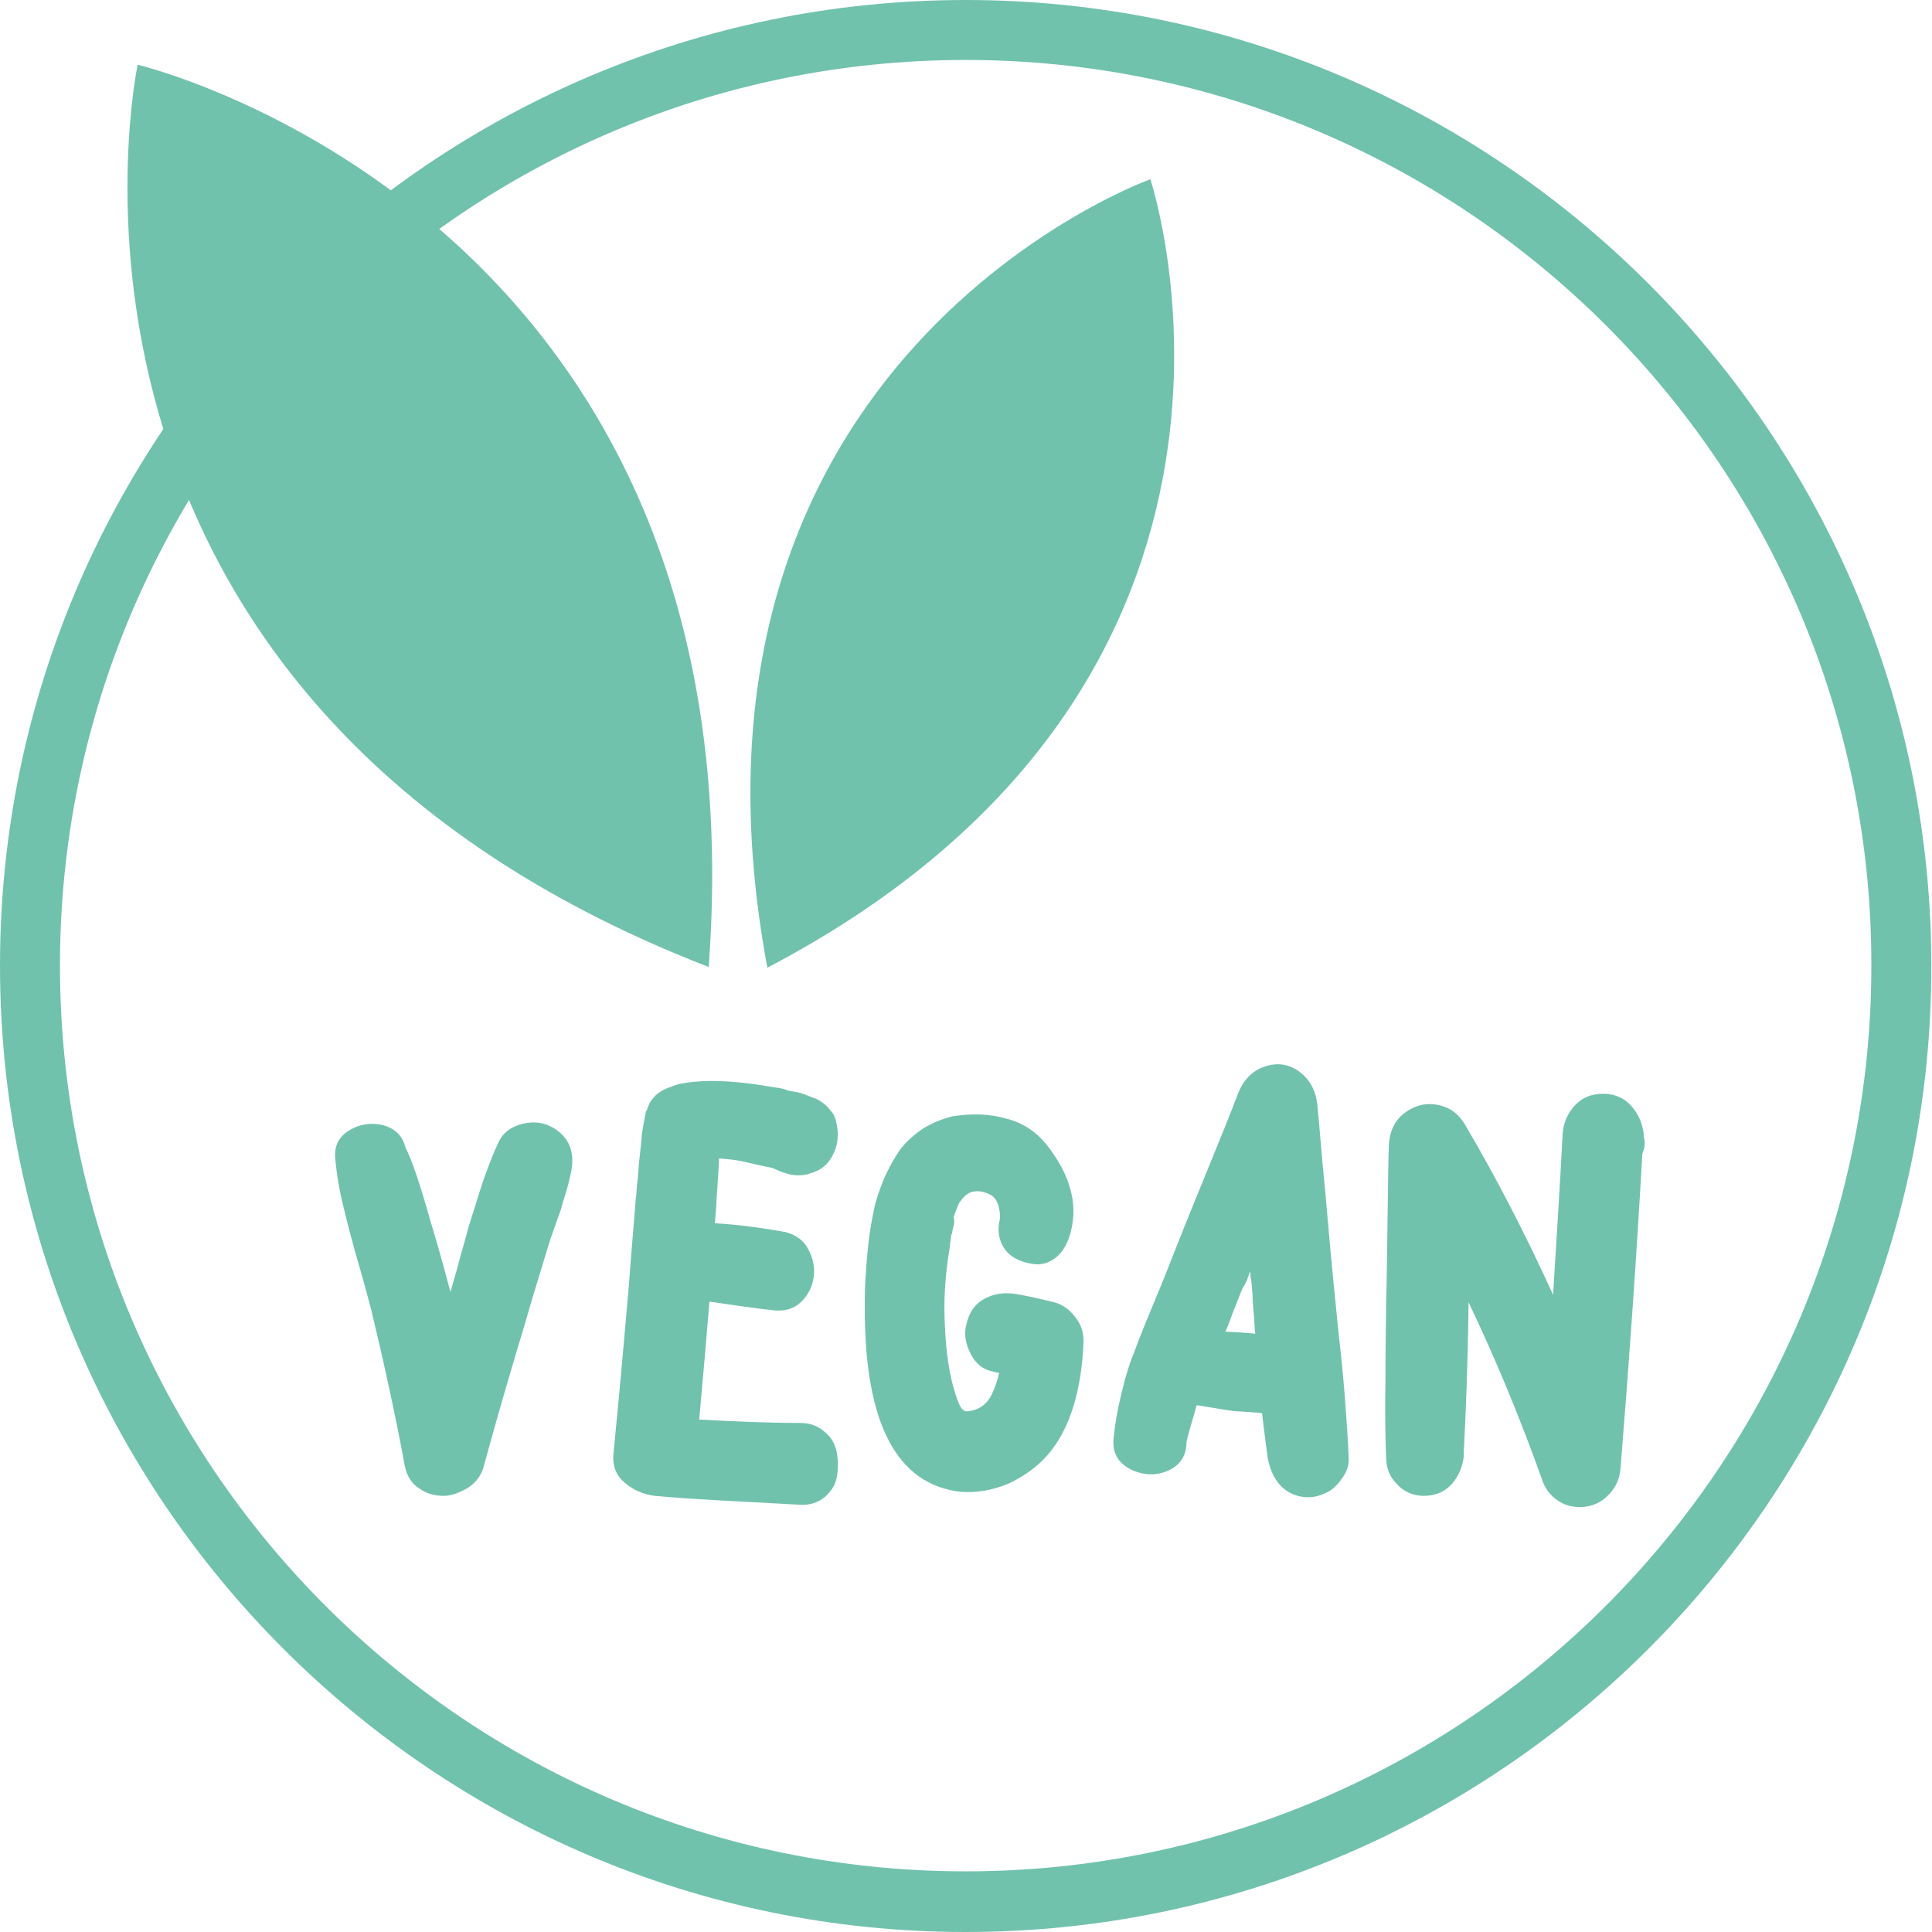 <?xml version="1.0" encoding="utf-8"?>
<!-- Generator: Adobe Illustrator 26.0.1, SVG Export Plug-In . SVG Version: 6.00 Build 0)  -->
<svg version="1.1" id="Calque_1" xmlns="http://www.w3.org/2000/svg" xmlns:xlink="http://www.w3.org/1999/xlink" x="0px" y="0px"
	 viewBox="0 0 28.35 28.35" style="enable-background:new 0 0 28.35 28.35;" xml:space="preserve">
<style type="text/css">
	.st0{fill:#71C2AD;}
</style>
<path class="st0" d="M14.17,28.35C6.36,28.35,0,21.99,0,14.17C0,6.36,6.36,0,14.17,0c7.81,0,14.17,6.36,14.17,14.17
	C28.35,21.99,21.99,28.35,14.17,28.35z M14.17,0.88c-7.33,0-13.29,5.96-13.29,13.29c0,7.33,5.96,13.29,13.29,13.29
	c7.33,0,13.29-5.96,13.29-13.29C27.47,6.84,21.5,0.88,14.17,0.88z"/>
<g>
	<g>
		<path class="st0" d="M5.45,19.23c-0.04-0.15-0.1-0.38-0.19-0.69c-0.09-0.31-0.16-0.58-0.22-0.83c-0.06-0.24-0.1-0.48-0.12-0.7
			c-0.02-0.18,0.04-0.32,0.2-0.42c0.16-0.1,0.33-0.12,0.5-0.08c0.18,0.05,0.29,0.16,0.33,0.33c0.1,0.19,0.22,0.56,0.37,1.09
			c0.07,0.23,0.17,0.57,0.29,1.03c0.03-0.12,0.09-0.3,0.15-0.54c0.07-0.24,0.12-0.44,0.17-0.59c0.05-0.15,0.1-0.33,0.17-0.53
			c0.07-0.2,0.14-0.38,0.22-0.55c0.07-0.14,0.19-0.22,0.35-0.26c0.17-0.04,0.31-0.02,0.45,0.06c0.23,0.14,0.32,0.35,0.26,0.65
			c-0.02,0.09-0.04,0.18-0.07,0.28c-0.03,0.1-0.06,0.19-0.08,0.27c-0.03,0.08-0.06,0.17-0.1,0.28c-0.04,0.11-0.07,0.2-0.09,0.27
			c-0.15,0.49-0.26,0.85-0.33,1.1c-0.19,0.63-0.4,1.34-0.61,2.11c-0.03,0.13-0.11,0.24-0.23,0.32c-0.12,0.07-0.24,0.12-0.36,0.12
			c-0.13,0-0.25-0.03-0.36-0.11c-0.11-0.07-0.18-0.18-0.21-0.33C5.79,20.7,5.62,19.94,5.45,19.23z"/>
		<path class="st0" d="M9.61,21.95c-0.16-0.02-0.31-0.08-0.44-0.19C9.04,21.65,8.99,21.52,9,21.35c0.11-1.11,0.18-1.95,0.23-2.51
			c0.04-0.56,0.08-0.98,0.1-1.25c0.01-0.06,0.01-0.17,0.03-0.31c0.01-0.15,0.02-0.26,0.03-0.34c0.01-0.08,0.02-0.18,0.03-0.31
			c0.02-0.12,0.04-0.23,0.06-0.33h0.01c0.05-0.19,0.18-0.3,0.38-0.36c0.04-0.02,0.08-0.03,0.13-0.04c0.32-0.06,0.74-0.05,1.27,0.04
			c0.01,0,0.05,0.01,0.12,0.02c0.08,0.01,0.12,0.02,0.14,0.03c0.02,0.01,0.06,0.02,0.13,0.03c0.07,0.01,0.12,0.03,0.15,0.04
			c0.03,0.01,0.07,0.03,0.13,0.05c0.06,0.02,0.1,0.05,0.13,0.07c0.03,0.02,0.06,0.05,0.09,0.08c0.03,0.04,0.06,0.07,0.08,0.11
			c0.02,0.04,0.03,0.09,0.04,0.14c0.03,0.16,0.01,0.31-0.06,0.44c-0.07,0.14-0.18,0.23-0.34,0.27l-0.02,0.01
			c-0.14,0.03-0.26,0.02-0.37-0.03c0.04,0.02,0.04,0.02-0.01,0c-0.08-0.03-0.12-0.05-0.14-0.06l-0.19-0.04
			c-0.17-0.04-0.3-0.07-0.38-0.08C10.67,17.01,10.6,17,10.55,17c0,0.08-0.01,0.21-0.02,0.37c-0.01,0.16-0.02,0.27-0.02,0.33
			l-0.02,0.25c0.36,0.02,0.7,0.07,1.04,0.13c0.15,0.04,0.26,0.12,0.33,0.25c0.07,0.13,0.1,0.27,0.08,0.41
			c-0.02,0.14-0.08,0.26-0.18,0.36c-0.1,0.1-0.23,0.14-0.38,0.13c-0.3-0.03-0.62-0.08-0.97-0.13c-0.03,0.38-0.08,0.96-0.15,1.73
			c0.54,0.03,1.03,0.05,1.47,0.05c0.15,0,0.27,0.04,0.37,0.13c0.1,0.08,0.16,0.19,0.18,0.31c0.02,0.12,0.02,0.24,0,0.35
			c-0.02,0.12-0.08,0.21-0.18,0.3c-0.1,0.08-0.22,0.12-0.37,0.11C10.83,22.03,10.13,22,9.61,21.95z"/>
		<path class="st0" d="M14.09,21.89c-0.93-0.11-1.4-1-1.4-2.68c0-0.16,0-0.32,0.01-0.45c0.01-0.14,0.02-0.3,0.04-0.49
			c0.02-0.19,0.05-0.35,0.08-0.5c0.03-0.15,0.08-0.3,0.15-0.47c0.07-0.16,0.15-0.3,0.23-0.42c0.09-0.12,0.2-0.22,0.33-0.31
			c0.14-0.09,0.29-0.15,0.45-0.19c0.27-0.04,0.52-0.04,0.77,0.03c0.25,0.06,0.45,0.19,0.61,0.39c0.37,0.47,0.48,0.93,0.32,1.38
			c-0.05,0.13-0.12,0.23-0.21,0.29c-0.1,0.07-0.19,0.09-0.29,0.08c-0.1-0.01-0.2-0.04-0.29-0.09c-0.09-0.05-0.16-0.13-0.2-0.23
			c-0.04-0.1-0.05-0.21-0.02-0.33c0.01-0.07,0-0.14-0.02-0.21c-0.02-0.07-0.06-0.13-0.12-0.16c-0.06-0.03-0.12-0.05-0.19-0.05
			c-0.07,0-0.12,0.02-0.17,0.06c-0.02,0.02-0.03,0.03-0.05,0.05c-0.01,0.02-0.03,0.04-0.04,0.05c-0.01,0.02-0.02,0.04-0.03,0.07
			c-0.01,0.03-0.02,0.05-0.03,0.07c-0.01,0.02-0.01,0.05-0.03,0.08C14.01,17.91,14,17.94,14,17.95c0,0.02-0.01,0.05-0.02,0.09
			c-0.01,0.04-0.01,0.07-0.02,0.08c0,0.01-0.01,0.04-0.01,0.08c-0.01,0.04-0.01,0.07-0.01,0.08c-0.06,0.36-0.09,0.7-0.08,1.03
			c0.01,0.41,0.05,0.74,0.12,1.01c0.05,0.18,0.09,0.3,0.14,0.36c0.01,0,0.02,0.01,0.03,0.02c0.01,0.01,0.03,0.01,0.03,0.01
			c0.17-0.01,0.29-0.09,0.37-0.24c0.05-0.11,0.09-0.22,0.11-0.32c-0.01-0.01-0.02-0.01-0.03-0.01c-0.02,0-0.03,0-0.03-0.01
			c-0.16-0.02-0.28-0.11-0.36-0.27c-0.08-0.16-0.1-0.31-0.05-0.46c0.04-0.16,0.13-0.28,0.27-0.35c0.14-0.07,0.29-0.09,0.46-0.06
			c0.17,0.03,0.35,0.07,0.55,0.12c0.12,0.03,0.23,0.11,0.31,0.22c0.09,0.11,0.12,0.23,0.12,0.36c-0.03,0.72-0.2,1.27-0.51,1.64
			c-0.16,0.19-0.36,0.33-0.59,0.44C14.56,21.87,14.32,21.91,14.09,21.89z"/>
		<path class="st0" d="M17.41,21.16c0,0.2-0.09,0.34-0.27,0.42c-0.18,0.08-0.37,0.07-0.55-0.02c-0.18-0.09-0.27-0.24-0.25-0.45
			c0.02-0.21,0.06-0.44,0.12-0.68c0.06-0.25,0.12-0.44,0.18-0.58c0.05-0.14,0.14-0.37,0.27-0.68c0.13-0.31,0.21-0.51,0.24-0.59
			c0.11-0.28,0.28-0.71,0.51-1.27c0.23-0.56,0.4-0.98,0.51-1.27c0.08-0.2,0.21-0.33,0.39-0.39c0.18-0.06,0.34-0.04,0.5,0.07
			c0.15,0.11,0.24,0.26,0.27,0.48c0.03,0.29,0.06,0.73,0.12,1.32c0.05,0.59,0.09,1.02,0.12,1.32c0.02,0.17,0.04,0.43,0.08,0.79
			c0.04,0.36,0.07,0.67,0.09,0.95c0.02,0.28,0.04,0.54,0.05,0.8c0.01,0.1-0.02,0.2-0.08,0.29c-0.06,0.09-0.13,0.17-0.22,0.22
			c-0.1,0.05-0.19,0.08-0.29,0.08c-0.17,0-0.3-0.06-0.41-0.17c-0.1-0.11-0.16-0.25-0.19-0.42c-0.02-0.16-0.05-0.37-0.08-0.64
			c-0.01-0.01-0.07-0.01-0.2-0.02c-0.12-0.01-0.21-0.01-0.26-0.02c-0.06-0.01-0.14-0.02-0.25-0.04c-0.11-0.02-0.19-0.03-0.25-0.04
			C17.5,20.84,17.44,21.02,17.41,21.16z M17.98,19.54c0.2,0.01,0.34,0.02,0.44,0.03c-0.01-0.06-0.01-0.15-0.02-0.26
			c-0.01-0.11-0.02-0.21-0.02-0.31c-0.01-0.09-0.01-0.18-0.03-0.27c0-0.01,0-0.02,0-0.03c0-0.02-0.01-0.03-0.01-0.04
			c-0.01,0.02-0.01,0.04-0.02,0.06c-0.01,0.02-0.01,0.04-0.02,0.06c-0.01,0.02-0.02,0.04-0.03,0.06c-0.01,0.02-0.02,0.04-0.03,0.05
			c-0.04,0.08-0.08,0.21-0.15,0.37C18.04,19.41,18,19.5,17.98,19.54z"/>
		<path class="st0" d="M20.89,21.95c-0.15,0-0.29-0.06-0.39-0.17c-0.11-0.11-0.16-0.24-0.16-0.4c-0.01-0.21-0.02-0.6-0.01-1.14
			c0-0.55,0.01-0.93,0.01-1.15c0.01-0.22,0.01-0.6,0.02-1.15c0.01-0.55,0.01-0.93,0.02-1.14c0.01-0.19,0.08-0.35,0.22-0.46
			c0.14-0.11,0.3-0.16,0.48-0.13c0.18,0.03,0.31,0.12,0.41,0.28c0.46,0.78,0.89,1.61,1.3,2.51c0.05-0.81,0.1-1.59,0.14-2.36
			c0.01-0.16,0.07-0.3,0.18-0.42c0.11-0.12,0.25-0.17,0.42-0.17c0.16,0,0.3,0.06,0.4,0.17c0.1,0.11,0.17,0.25,0.19,0.42
			c0,0.01,0,0.02,0,0.04c0,0.02,0.01,0.04,0.01,0.04c0.01,0.07,0,0.14-0.03,0.21c-0.09,1.59-0.2,3.13-0.32,4.61
			c-0.01,0.13-0.05,0.24-0.12,0.33c-0.07,0.09-0.15,0.16-0.25,0.2c-0.09,0.04-0.2,0.05-0.3,0.04c-0.11-0.01-0.2-0.05-0.29-0.12
			c-0.09-0.07-0.16-0.17-0.2-0.3c-0.3-0.84-0.65-1.7-1.07-2.58c-0.01,0.87-0.04,1.61-0.07,2.19c0,0.01,0,0.02,0,0.04
			c0,0.02,0,0.03,0,0.03c-0.02,0.16-0.08,0.3-0.18,0.41C21.19,21.9,21.05,21.95,20.89,21.95z"/>
	</g>
</g>
<path class="st0" d="M2.02,0.95c0,0-1.97,9.23,8.38,13.24C11.21,3.12,2.02,0.95,2.02,0.95z"/>
<path class="st0" d="M16.88,2.63c0,0-7.29,2.61-5.62,11.57C19.33,9.97,16.88,2.63,16.88,2.63z"/>
</svg>
